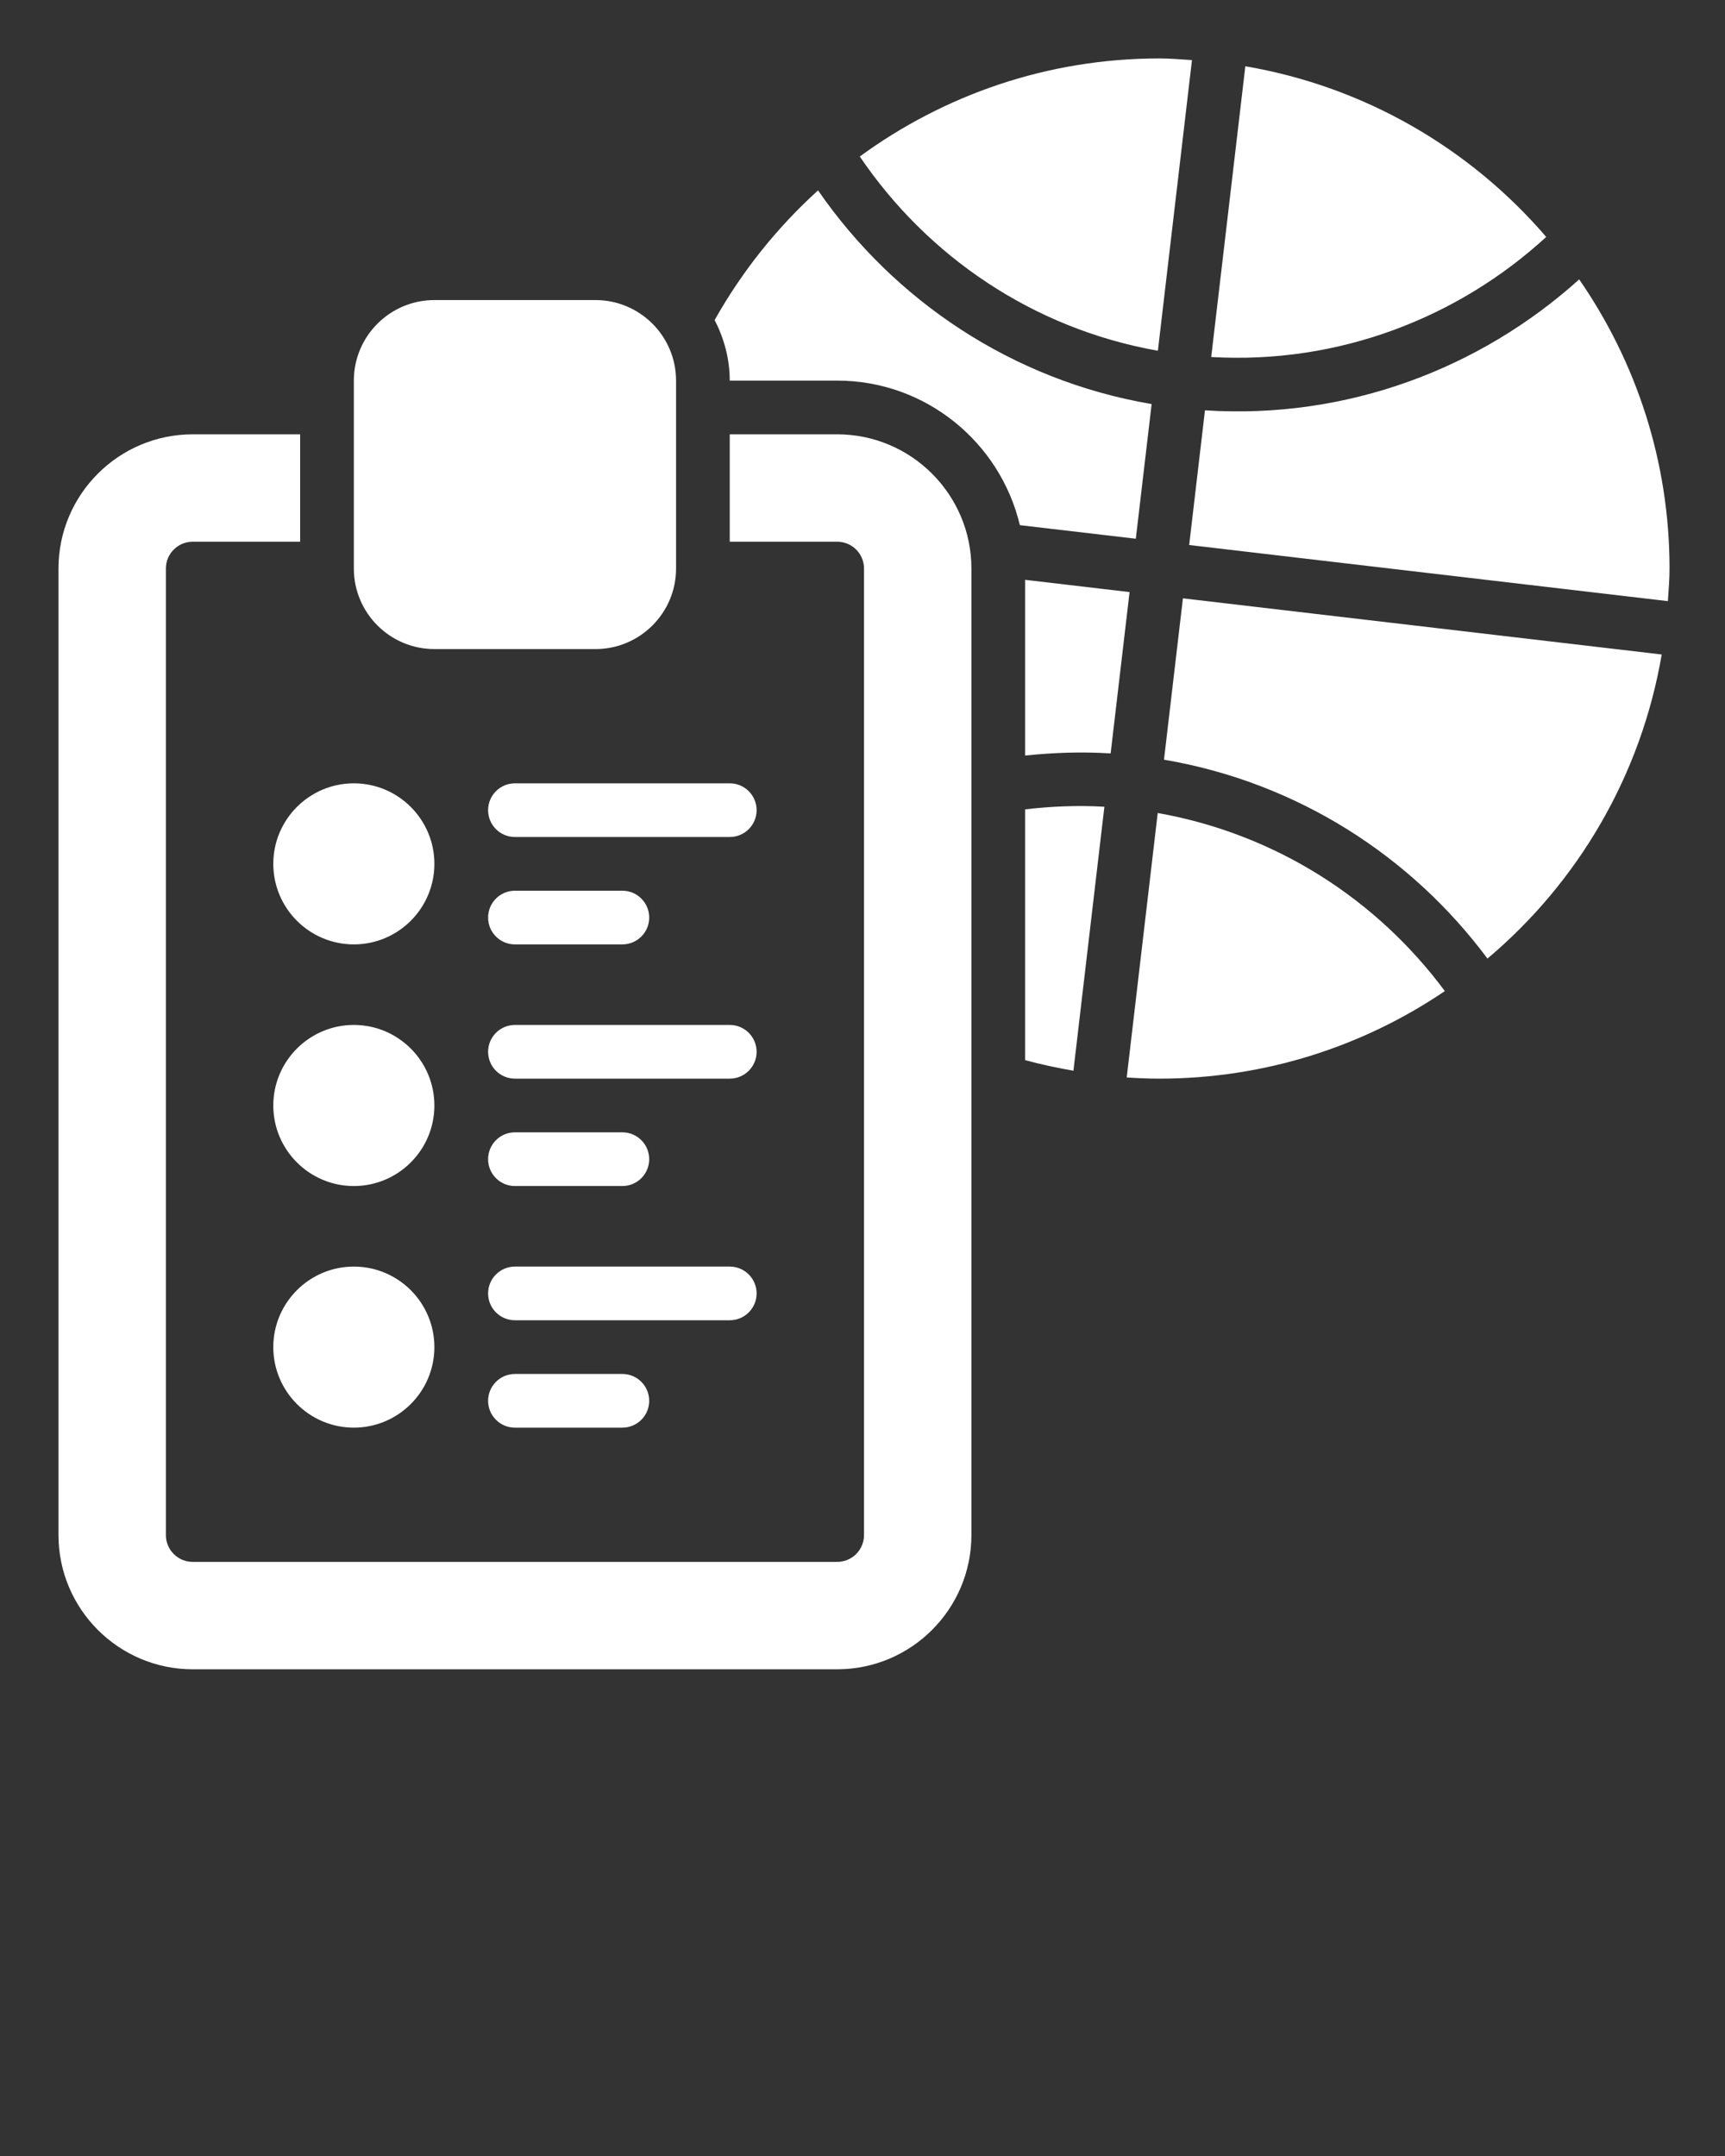 <?xml version="1.0" encoding="UTF-8"?> <svg xmlns="http://www.w3.org/2000/svg" width="72" height="90" viewBox="0 0 72 90" fill="none"><rect x="0" y="0" width="72" height="90" fill="#333333" stroke="none"/><path d="M35.887 6.533C39.4 3.966 43.716 2.439 48.391 2.439C48.85 2.439 49.3 2.48 49.752 2.508L48.329 14.642C43.09 13.713 38.693 10.676 35.887 6.533ZM46.357 31.451L47.147 24.716L42.787 24.204V31.54C43.958 31.418 45.148 31.373 46.357 31.451ZM48.391 45.027C52.802 45.027 56.904 43.678 60.306 41.372C57.49 37.571 53.277 34.816 48.322 33.938L47.028 44.978C47.478 45.008 47.932 45.027 48.391 45.027ZM64.538 9.891C61.372 6.202 56.971 3.618 51.979 2.766L50.555 14.903C55.869 15.212 60.85 13.274 64.538 9.891ZM65.914 11.663C61.775 15.393 56.215 17.511 50.294 17.129L49.635 22.751L69.616 25.094C69.645 24.642 69.685 24.193 69.685 23.733C69.685 19.253 68.287 15.097 65.914 11.663ZM49.374 24.977L48.584 31.712C54.165 32.665 58.913 35.749 62.085 40.015C65.855 36.84 68.494 32.382 69.358 27.321L49.374 24.977ZM46.096 33.677C44.975 33.611 43.871 33.66 42.787 33.786V44.254C43.447 44.434 44.122 44.576 44.804 44.696L46.096 33.677ZM34.145 7.948C32.43 9.501 30.97 11.329 29.829 13.36C30.219 14.123 30.459 14.974 30.459 15.888H34.942C38.643 15.888 41.747 18.468 42.568 21.922L47.408 22.489L48.068 16.868C42.225 15.87 37.309 12.528 34.145 7.948ZM24.856 12.526H18.131C16.277 12.526 14.769 14.034 14.769 15.888V23.733C14.769 25.587 16.277 27.095 18.131 27.095H24.856C26.71 27.095 28.218 25.587 28.218 23.733V15.888C28.218 14.034 26.71 12.526 24.856 12.526ZM14.769 42.785C12.915 42.785 11.407 44.294 11.407 46.148C11.407 48.002 12.915 49.51 14.769 49.51C16.623 49.51 18.131 48.002 18.131 46.148C18.131 44.294 16.623 42.785 14.769 42.785ZM14.769 32.699C12.915 32.699 11.407 34.207 11.407 36.061C11.407 37.915 12.915 39.423 14.769 39.423C16.623 39.423 18.131 37.915 18.131 36.061C18.131 34.207 16.623 32.699 14.769 32.699ZM14.769 52.872C12.915 52.872 11.407 54.38 11.407 56.234C11.407 58.088 12.915 59.596 14.769 59.596C16.623 59.596 18.131 58.088 18.131 56.234C18.131 54.38 16.623 52.872 14.769 52.872ZM31.58 33.82C31.58 33.201 31.079 32.699 30.459 32.699H21.494C20.874 32.699 20.373 33.201 20.373 33.82C20.373 34.439 20.874 34.94 21.494 34.94H30.459C31.079 34.94 31.58 34.439 31.58 33.82ZM27.097 38.303C27.097 37.684 26.596 37.182 25.977 37.182H21.494C20.874 37.182 20.373 37.684 20.373 38.303C20.373 38.922 20.874 39.423 21.494 39.423H25.977C26.596 39.423 27.097 38.922 27.097 38.303ZM31.58 43.906C31.58 43.287 31.079 42.785 30.459 42.785H21.494C20.874 42.785 20.373 43.287 20.373 43.906C20.373 44.525 20.874 45.027 21.494 45.027H30.459C31.079 45.027 31.58 44.525 31.58 43.906ZM27.097 48.389C27.097 47.77 26.596 47.268 25.977 47.268H21.494C20.874 47.268 20.373 47.77 20.373 48.389C20.373 49.008 20.874 49.51 21.494 49.51H25.977C26.596 49.51 27.097 49.008 27.097 48.389ZM31.58 53.993C31.58 53.374 31.079 52.872 30.459 52.872H21.494C20.874 52.872 20.373 53.374 20.373 53.993C20.373 54.612 20.874 55.113 21.494 55.113H30.459C31.079 55.113 31.58 54.612 31.58 53.993ZM27.097 58.476C27.097 57.857 26.596 57.355 25.977 57.355H21.494C20.874 57.355 20.373 57.857 20.373 58.476C20.373 59.094 20.874 59.596 21.494 59.596H25.977C26.596 59.596 27.097 59.094 27.097 58.476ZM34.942 18.13H30.459V22.613H34.942C35.562 22.613 36.063 23.114 36.063 23.733V64.079C36.063 64.698 35.562 65.2 34.942 65.2H8.045C7.426 65.2 6.924 64.698 6.924 64.079V23.733C6.924 23.114 7.426 22.613 8.045 22.613H12.528V18.13H8.045C4.955 18.13 2.441 20.643 2.441 23.733V64.079C2.441 67.169 4.955 69.683 8.045 69.683H34.942C38.032 69.683 40.546 67.169 40.546 64.079V23.733C40.546 20.643 38.032 18.13 34.942 18.13Z" fill="white"></path></svg> 